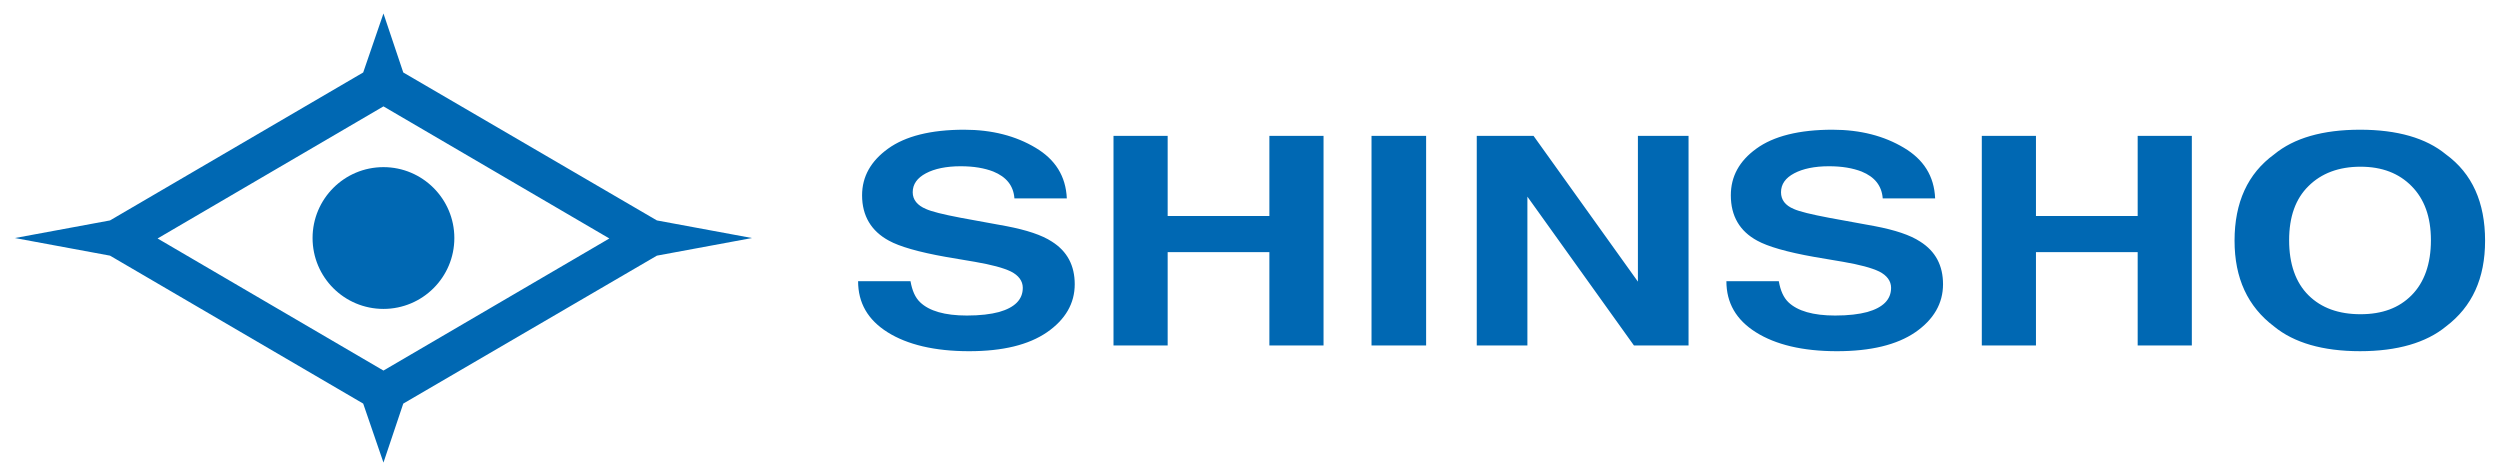 <?xml version="1.0" encoding="UTF-8" standalone="no"?>
<!DOCTYPE svg PUBLIC "-//W3C//DTD SVG 1.1//EN" "http://www.w3.org/Graphics/SVG/1.1/DTD/svg11.dtd">
<!-- Created with Inkscape (http://www.inkscape.org/) by Marsupilami -->
<svg
   xmlns:svg="http://www.w3.org/2000/svg"
   xmlns="http://www.w3.org/2000/svg"
   version="1.1"
   width="1024"
   height="195"
   viewBox="-0.956 -0.956 177.225 33.788"
   id="svg53599">
  <defs
     id="defs53601" />
  <path
     d="m 26.156,0 -1.438,4.188 -17.969,10.5 -6.75,1.25 6.75,1.25 17.969,10.5 1.438,4.188 1.406,-4.188 18,-10.5 6.75,-1.25 -6.75,-1.25 -18,-10.5 L 26.156,0 z m 0,6.594 L 42.188,15.969 26.156,25.344 10.125,15.969 26.156,6.594 z m 0,4.312 c -2.783,0 -5.031,2.256 -5.031,5.031 0,2.785 2.249,5.031 5.031,5.031 2.774,0 5.031,-2.246 5.031,-5.031 0,-2.775 -2.257,-5.031 -5.031,-5.031 z"
     id="path53334"
     style="fill:#0068b3;fill-opacity:1;fill-rule:nonzero;stroke:none" />
  <path
     d="m 67.375,8.25 c -2.371,0 -4.175,0.455 -5.406,1.344 -1.222,0.882 -1.844,1.98 -1.844,3.312 0,1.465 0.656,2.544 1.906,3.219 0.744,0.411 2.083,0.806 4.062,1.156 L 68.125,17.625 c 1.183,0.205 2.021,0.427 2.562,0.688 0.542,0.271 0.844,0.67 0.844,1.156 0,0.841 -0.576,1.404 -1.688,1.719 -0.586,0.158 -1.346,0.25 -2.281,0.25 -1.566,0 -2.671,-0.325 -3.312,-0.938 -0.356,-0.338 -0.568,-0.825 -0.688,-1.5 l -3.719,0 c 0,1.545 0.693,2.744 2.094,3.625 1.396,0.876 3.333,1.344 5.781,1.344 2.391,0 4.221,-0.446 5.531,-1.344 1.31,-0.905 1.969,-2.051 1.969,-3.406 0,-1.325 -0.526,-2.34 -1.625,-3.031 -0.703,-0.461 -1.79,-0.82 -3.219,-1.094 L 67.125,14.5 c -1.262,-0.239 -2.079,-0.446 -2.469,-0.625 -0.604,-0.255 -0.938,-0.649 -0.938,-1.188 0,-0.575 0.323,-1.018 0.938,-1.344 0.61,-0.325 1.44,-0.5 2.469,-0.5 0.926,0 1.69,0.134 2.312,0.375 0.932,0.381 1.434,1.005 1.5,1.906 l 3.719,0 C 74.586,11.543 73.835,10.36 72.438,9.531 71.039,8.694 69.358,8.25 67.375,8.25 z m 61.625,0 c -2.373,0 -4.184,0.455 -5.406,1.344 -1.22,0.882 -1.812,1.98 -1.812,3.312 0,1.465 0.625,2.544 1.875,3.219 0.743,0.411 2.081,0.806 4.062,1.156 L 129.75,17.625 c 1.181,0.205 2.018,0.427 2.562,0.688 0.541,0.271 0.844,0.67 0.844,1.156 0,0.841 -0.576,1.404 -1.688,1.719 -0.584,0.158 -1.349,0.25 -2.281,0.25 -1.567,0 -2.666,-0.325 -3.312,-0.938 -0.352,-0.338 -0.569,-0.825 -0.688,-1.5 l -3.719,0 c 0,1.545 0.694,2.744 2.094,3.625 1.394,0.876 3.305,1.344 5.75,1.344 2.393,0 4.249,-0.446 5.562,-1.344 1.31,-0.905 1.969,-2.051 1.969,-3.406 0,-1.325 -0.526,-2.34 -1.625,-3.031 C 134.515,15.726 133.433,15.367 132,15.094 L 128.75,14.5 c -1.262,-0.239 -2.11,-0.446 -2.5,-0.625 -0.608,-0.255 -0.906,-0.649 -0.906,-1.188 0,-0.575 0.32,-1.018 0.938,-1.344 0.613,-0.325 1.438,-0.5 2.469,-0.5 0.927,0 1.686,0.134 2.312,0.375 0.932,0.381 1.43,1.005 1.5,1.906 l 3.719,0 c -0.065,-1.583 -0.82,-2.765 -2.219,-3.594 C 132.665,8.694 130.982,8.25 129,8.25 z m 37.438,0 c -2.656,0 -4.692,0.593 -6.094,1.75 -1.877,1.363 -2.812,3.413 -2.812,6.125 0,2.671 0.935,4.679 2.812,6.094 1.401,1.147 3.438,1.75 6.094,1.75 2.65,0 4.691,-0.603 6.094,-1.75 1.871,-1.415 2.781,-3.422 2.781,-6.094 0,-2.712 -0.91,-4.763 -2.781,-6.125 -1.403,-1.157 -3.444,-1.75 -6.094,-1.75 z m -88.469,0.438 0,14.875 3.844,0 0,-6.625 7.219,0 0,6.625 3.844,0 0,-14.875 -3.844,0 0,5.688 -7.219,0 0,-5.688 -3.844,0 z m 18.312,0 0,14.875 3.875,0 0,-14.875 -3.875,0 z m 7.469,0 0,14.875 3.594,0 0,-10.562 7.562,10.562 3.875,0 0,-14.875 -3.594,0 0,10.344 -7.406,-10.344 -4.031,0 z m 35.844,0 0,14.875 3.844,0 0,-6.625 7.219,0 0,6.625 3.844,0 0,-14.875 -3.844,0 0,5.688 -7.219,0 0,-5.688 -3.844,0 z m 26.875,2.188 c 1.54,0 2.728,0.468 3.625,1.375 0.907,0.915 1.375,2.18 1.375,3.844 0,1.674 -0.468,2.995 -1.375,3.906 -0.897,0.904 -2.085,1.344 -3.625,1.344 -1.538,0 -2.777,-0.44 -3.688,-1.344 -0.919,-0.911 -1.375,-2.232 -1.375,-3.906 0,-1.669 0.456,-2.944 1.375,-3.844 0.91,-0.907 2.15,-1.375 3.688,-1.375 z"
     id="path53342"
     style="fill:#0068b3;fill-opacity:1;fill-rule:nonzero;stroke:none" />
  <path
     d="m 212.281,8.25 c -2.655,0 -4.662,0.593 -6.062,1.75 -1.876,1.363 -2.812,3.413 -2.812,6.125 0,2.671 0.936,4.679 2.812,6.094 1.4,1.147 3.408,1.75 6.062,1.75 2.652,0 4.688,-0.603 6.094,-1.75 1.863,-1.415 2.812,-3.422 2.812,-6.094 0,-2.712 -0.95,-4.763 -2.812,-6.125 -1.406,-1.157 -3.441,-1.75 -6.094,-1.75 z m 55.906,0 c -2.659,0 -4.691,0.593 -6.094,1.75 -1.876,1.363 -2.812,3.413 -2.812,6.125 0,2.671 0.936,4.679 2.812,6.094 1.403,1.147 3.435,1.75 6.094,1.75 2.649,0 4.69,-0.603 6.094,-1.75 1.874,-1.415 2.812,-3.422 2.812,-6.094 0,-2.712 -0.939,-4.763 -2.812,-6.125 -1.404,-1.157 -3.445,-1.75 -6.094,-1.75 z m 78.344,0 c -2.65,0 -4.689,0.593 -6.094,1.75 -1.879,1.363 -2.812,3.413 -2.812,6.125 0,2.671 0.934,4.679 2.812,6.094 1.405,1.147 3.444,1.75 6.094,1.75 2.652,0 4.662,-0.603 6.062,-1.75 1.874,-1.415 2.812,-3.422 2.812,-6.094 0,-2.712 -0.939,-4.763 -2.812,-6.125 -1.4,-1.157 -3.41,-1.75 -6.062,-1.75 z m -153.625,0.188 c -2.297,0 -4.195,0.62 -5.688,1.844 -1.714,1.401 -2.562,3.385 -2.562,5.969 0,2.391 0.744,4.281 2.25,5.656 1.506,1.369 3.578,2.063 6.219,2.063 2.129,0 3.889,-0.516 5.25,-1.531 1.363,-1.009 2.2,-2.344 2.531,-3.969 l -3.844,0 c -0.259,0.76 -0.584,1.364 -0.969,1.75 -0.703,0.715 -1.701,1.062 -3.031,1.062 -1.292,0 -2.381,-0.419 -3.219,-1.25 -0.845,-0.827 -1.25,-2.085 -1.25,-3.75 0,-1.666 0.394,-2.925 1.188,-3.844 0.792,-0.907 1.904,-1.375 3.281,-1.375 1.364,0 2.373,0.316 3.062,0.969 0.385,0.366 0.721,0.934 0.969,1.656 l 3.844,0 c -0.059,-0.924 -0.461,-1.855 -1.25,-2.781 -1.426,-1.636 -3.695,-2.469 -6.781,-2.469 z m 31.344,0.25 0,14.875 3.812,0 0,-5.844 3.781,0 c 1.083,0 1.83,0.155 2.219,0.469 0.394,0.321 0.608,0.955 0.625,1.906 l 0,1.406 c 0.005,0.434 0.086,0.866 0.188,1.281 0.05,0.199 0.105,0.454 0.219,0.781 l 4.281,0 0,-0.375 c -0.38,-0.182 -0.619,-0.468 -0.719,-0.844 -0.069,-0.248 -0.125,-0.691 -0.125,-1.375 l 0,-1 c 0,-1.039 -0.174,-1.83 -0.531,-2.344 -0.354,-0.512 -0.929,-0.909 -1.781,-1.188 1.02,-0.278 1.752,-0.748 2.188,-1.438 0.445,-0.681 0.656,-1.363 0.656,-2.062 0,-0.581 -0.119,-1.105 -0.344,-1.562 -0.229,-0.46 -0.545,-0.87 -0.938,-1.25 C 237.305,9.67 236.715,9.328 236.031,9.094 235.354,8.863 234.393,8.715 233.125,8.688 l -8.875,0 z m 18.625,0 0,14.875 3.875,0 0,-5.344 3.844,0 c 2.009,0 3.546,-0.368 4.625,-1.094 1.08,-0.725 1.625,-1.962 1.625,-3.719 0,-1.605 -0.565,-2.789 -1.656,-3.562 -1.086,-0.764 -2.541,-1.156 -4.375,-1.156 l -7.938,0 z m 37.25,0 0,14.875 3.812,0 0,-5.844 3.812,0 c 1.083,0 1.823,0.155 2.219,0.469 0.394,0.321 0.575,0.955 0.594,1.906 l 0.031,1.406 c 0.006,0.434 0.058,0.866 0.156,1.281 0.05,0.199 0.133,0.454 0.25,0.781 l 4.25,0 0,-0.375 c -0.378,-0.182 -0.616,-0.468 -0.719,-0.844 -0.066,-0.248 -0.094,-0.691 -0.094,-1.375 l 0,-1 c 0,-1.039 -0.181,-1.83 -0.531,-2.344 -0.356,-0.512 -0.969,-0.909 -1.812,-1.188 1.015,-0.278 1.748,-0.748 2.188,-1.438 0.445,-0.681 0.688,-1.363 0.688,-2.062 0,-0.581 -0.11,-1.105 -0.344,-1.562 -0.231,-0.46 -0.541,-0.87 -0.938,-1.25 -0.471,-0.455 -1.065,-0.797 -1.75,-1.031 C 291.256,8.863 290.269,8.715 289,8.688 l -8.875,0 z m 23.875,0 -6.625,14.875 4.031,0 1.281,-3.062 6.812,0 1.219,3.062 4.219,0 -6.562,-14.875 -4.375,0 z m 9.844,0 0,2.656 5.562,0 0,12.219 3.906,0 0,-12.219 5.562,0 0,-2.656 -15.031,0 z m 16.969,0 0,14.875 3.875,0 0,-14.875 -3.875,0 z m 27.531,0 0,14.875 3.594,0 0,-10.562 7.594,10.562 3.844,0 0,-14.875 -3.594,0 0,10.344 -7.375,-10.344 -4.062,0 z M 212.312,10.875 c 1.538,0 2.761,0.468 3.656,1.375 0.905,0.915 1.344,2.18 1.344,3.844 0,1.674 -0.439,2.995 -1.344,3.906 -0.895,0.904 -2.119,1.344 -3.656,1.344 -1.539,0 -2.774,-0.44 -3.688,-1.344 -0.916,-0.911 -1.375,-2.232 -1.375,-3.906 0,-1.669 0.459,-2.944 1.375,-3.844 0.914,-0.907 2.149,-1.375 3.688,-1.375 z m 55.875,0 c 1.539,0 2.761,0.468 3.656,1.375 0.905,0.915 1.375,2.18 1.375,3.844 0,1.674 -0.47,2.995 -1.375,3.906 -0.895,0.904 -2.118,1.344 -3.656,1.344 -1.539,0 -2.744,-0.44 -3.656,-1.344 -0.916,-0.911 -1.375,-2.232 -1.375,-3.906 0,-1.669 0.459,-2.944 1.375,-3.844 0.912,-0.907 2.118,-1.375 3.656,-1.375 z m 78.344,0 c 1.541,0 2.754,0.468 3.656,1.375 0.905,0.915 1.375,2.18 1.375,3.844 0,1.674 -0.47,2.995 -1.375,3.906 -0.902,0.904 -2.115,1.344 -3.656,1.344 -1.538,0 -2.741,-0.44 -3.656,-1.344 -0.917,-0.911 -1.375,-2.232 -1.375,-3.906 0,-1.669 0.458,-2.944 1.375,-3.844 0.915,-0.907 2.119,-1.375 3.656,-1.375 z m -118.469,0.375 4.281,0 c 0.796,0 1.381,0.074 1.781,0.25 0.71,0.314 1.062,0.943 1.062,1.844 0,0.843 -0.357,1.396 -1.094,1.687 -0.414,0.158 -1.046,0.219 -1.875,0.219 l -4.156,0 0,-4 z m 18.688,0 3.438,0 c 0.881,0 1.574,0.161 2.062,0.5 0.484,0.331 0.719,0.88 0.719,1.656 0,0.779 -0.235,1.365 -0.719,1.719 -0.489,0.357 -1.181,0.531 -2.062,0.531 l -3.438,0 0,-4.406 z m 37.188,0 4.281,0 c 0.795,0 1.414,0.074 1.812,0.25 0.709,0.314 1.062,0.943 1.062,1.844 0,0.843 -0.354,1.396 -1.094,1.687 -0.415,0.158 -1.046,0.219 -1.875,0.219 l -4.188,0 0,-4 z m 22.219,0.844 2.312,5.844 -4.75,0 2.438,-5.844 z"
     id="path53368"
     style="fill:#0068b3;fill-opacity:1;fill-rule:nonzero;stroke:none" />
</svg>
<!-- version: 20110311, original size: 175.3125 31.875, border: 3% -->
